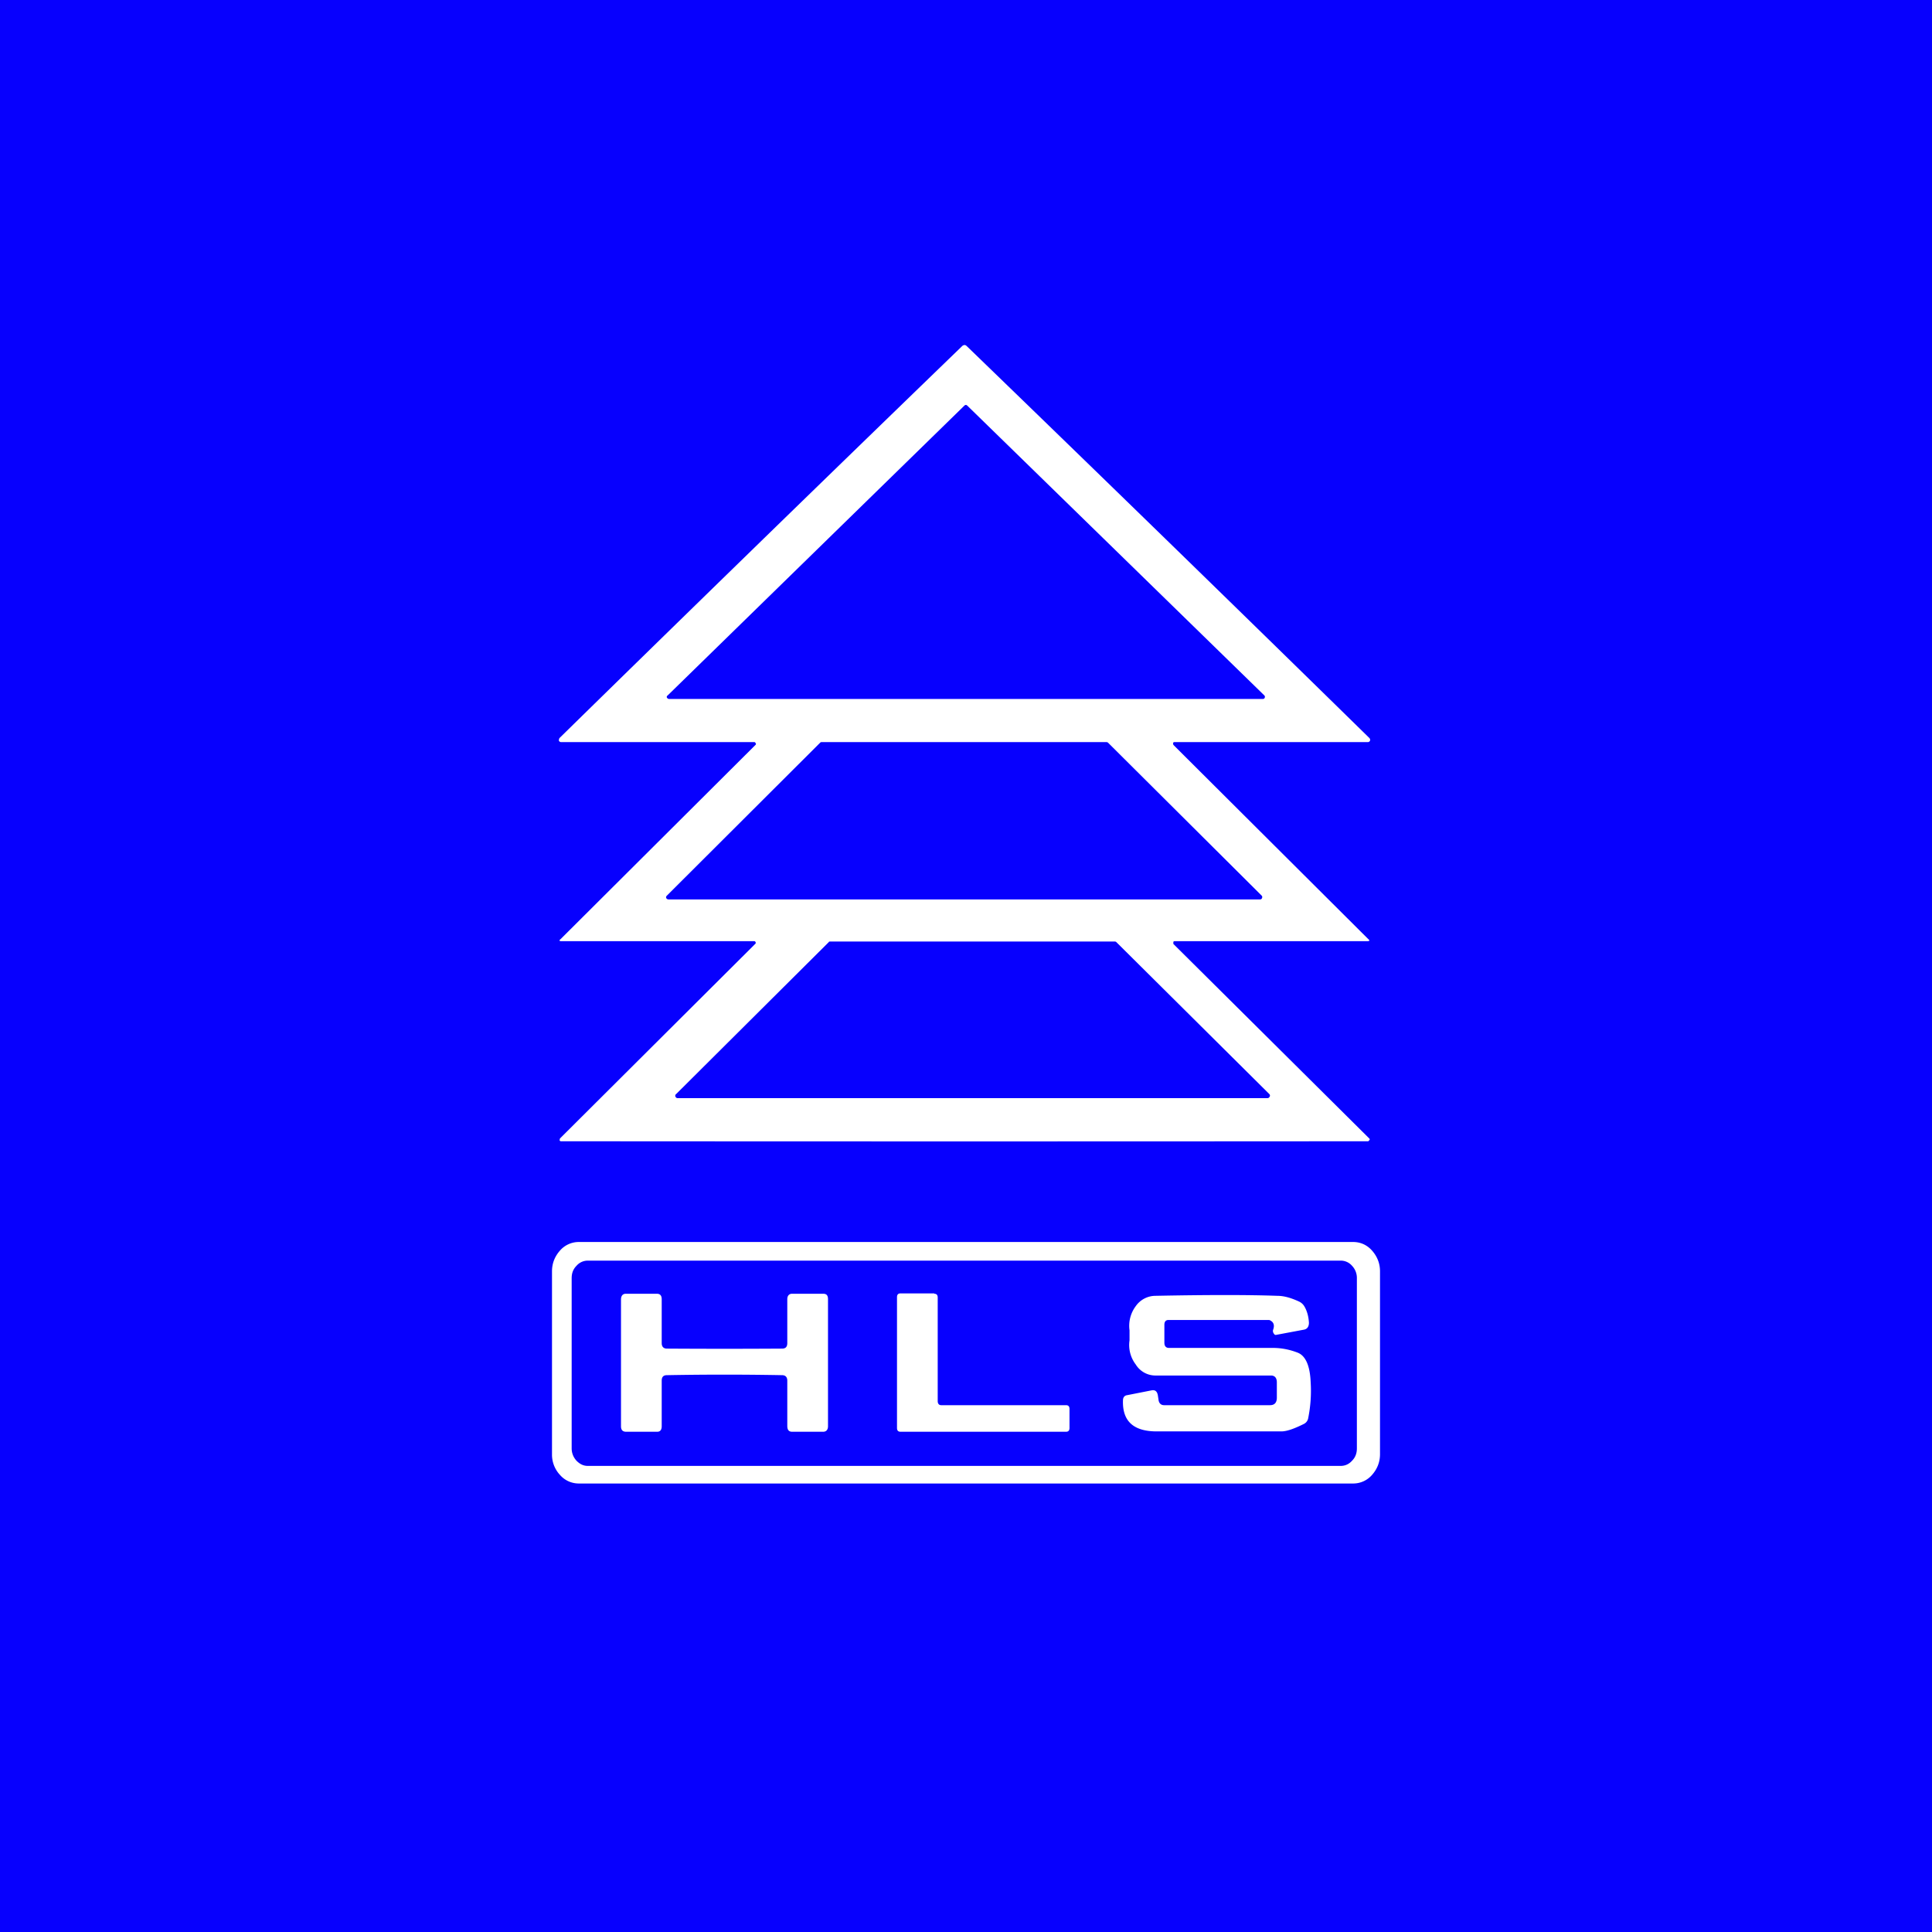 <!-- by TradingView --><svg width="56" height="56" viewBox="0 0 56 56" xmlns="http://www.w3.org/2000/svg"><path fill="#0700FE" d="M0 0h56v56H0z"/><path d="M27.95 10c.03 0 .05.01.08.04 4.26 4.12 8.14 7.9 11.66 11.35.02.02.03.05.02.08a.07.07 0 0 1-.07.04h-5.6c-.02 0-.03.01-.04.03l.01.05 5.65 5.63c.05.04.04.06-.03.06h-5.58c-.02 0-.04.01-.04.03v.05L39.69 33c.01.01.02.03 0 .05l-.03.03a15377.62 15377.62 0 0 1-23.4 0 .04.04 0 0 1-.04-.03l.01-.05 5.66-5.64c.02-.02.02-.03.01-.05a.04.04 0 0 0-.04-.03h-5.59c-.06 0-.07-.02-.02-.06l5.65-5.63c.01-.01.02-.03 0-.05a.04.04 0 0 0-.04-.03h-5.6a.07.07 0 0 1-.06-.04c0-.03 0-.05.02-.08 3.51-3.44 7.4-7.23 11.66-11.35a.12.12 0 0 1 .08-.04Zm-3.88 17.29c-.02 0-.04 0-.05.02l-4.42 4.4a.06.06 0 0 0-.02.08c.01.02.03.04.06.04h17.1c.03 0 .05-.02.06-.04a.06.06 0 0 0-.01-.08l-4.43-4.4a.07.07 0 0 0-.05-.02h-8.24Zm-.25-5.78c-.02 0-.03 0-.05.02l-4.44 4.43c-.02.02-.03.04-.02.07.02.03.04.04.07.04h17.14c.03 0 .05-.01.06-.04a.06.06 0 0 0-.01-.07l-4.45-4.43a.07.07 0 0 0-.05-.02h-8.25Zm4.22-9.75c-.03-.03-.06-.03-.09 0l-8.6 8.4c-.02.01-.03.04-.02.06.02.03.04.04.07.04h17.2c.03 0 .05-.01.06-.04a.06.06 0 0 0-.02-.07l-8.6-8.39ZM39.22 36c.21 0 .4.08.55.25.15.17.23.37.23.6v5.3c0 .23-.08.43-.23.6a.72.72 0 0 1-.55.25H16.78a.72.72 0 0 1-.55-.25.86.86 0 0 1-.23-.6v-5.3c0-.23.08-.43.23-.6a.72.72 0 0 1 .55-.25h22.44Zm-22.18.54a.43.43 0 0 0-.33.15c-.1.1-.14.22-.14.36v4.93c0 .14.05.26.14.36.1.1.2.15.33.15h21.82c.13 0 .24-.05.33-.15.1-.1.14-.22.14-.36v-4.93a.51.51 0 0 0-.14-.36.43.43 0 0 0-.33-.15H17.04Zm6.82.96c.1 0 .14.05.14.16v3.68c0 .1-.05.16-.14.16h-.9c-.1 0-.14-.06-.14-.17v-1.31c0-.1-.05-.16-.15-.16a90.16 90.16 0 0 0-3.34 0c-.1 0-.15.05-.15.16v1.32c0 .1-.04.16-.13.16h-.9c-.1 0-.15-.05-.15-.16v-3.67c0-.11.05-.17.14-.17h.9c.1 0 .14.06.14.16v1.27c0 .1.05.16.15.16a255.03 255.03 0 0 0 3.34 0c.1 0 .15-.05.15-.16v-1.27c0-.1.05-.16.14-.16h.9Zm3.22 0c.07 0 .1.04.1.11v3c0 .08.04.12.1.12h3.62c.07 0 .1.04.1.11v.55c0 .07-.03.11-.1.11h-4.8c-.07 0-.1-.04-.1-.11V37.6c0-.07.03-.11.1-.11h.98Zm6.41.06c1.52-.03 2.7-.03 3.53 0 .2 0 .4.06.62.16.07.03.13.08.17.15.07.12.12.28.13.47 0 .1-.04.18-.14.2l-.8.15c-.03.01-.06 0-.08-.04a.12.12 0 0 1-.02-.1c.05-.13.02-.22-.07-.27a.1.1 0 0 0-.06-.02h-2.9c-.08 0-.12.05-.12.14v.52c0 .1.05.15.13.15h3.01c.26 0 .5.05.73.14.22.09.35.37.37.85a4 4 0 0 1-.07 1.04.23.23 0 0 1-.12.17c-.28.14-.5.22-.66.22h-3.61c-.68 0-1-.3-.98-.9 0-.08.04-.14.12-.15l.71-.14c.1-.02.16.03.18.14l.02.13c.01.1.07.16.16.16h3.07c.13 0 .2-.07.2-.22v-.44c0-.13-.06-.2-.17-.2h-3.36a.67.67 0 0 1-.56-.32.93.93 0 0 1-.18-.7v-.29a.95.95 0 0 1 .18-.7.7.7 0 0 1 .57-.3Z" fill="#fff"/></svg>